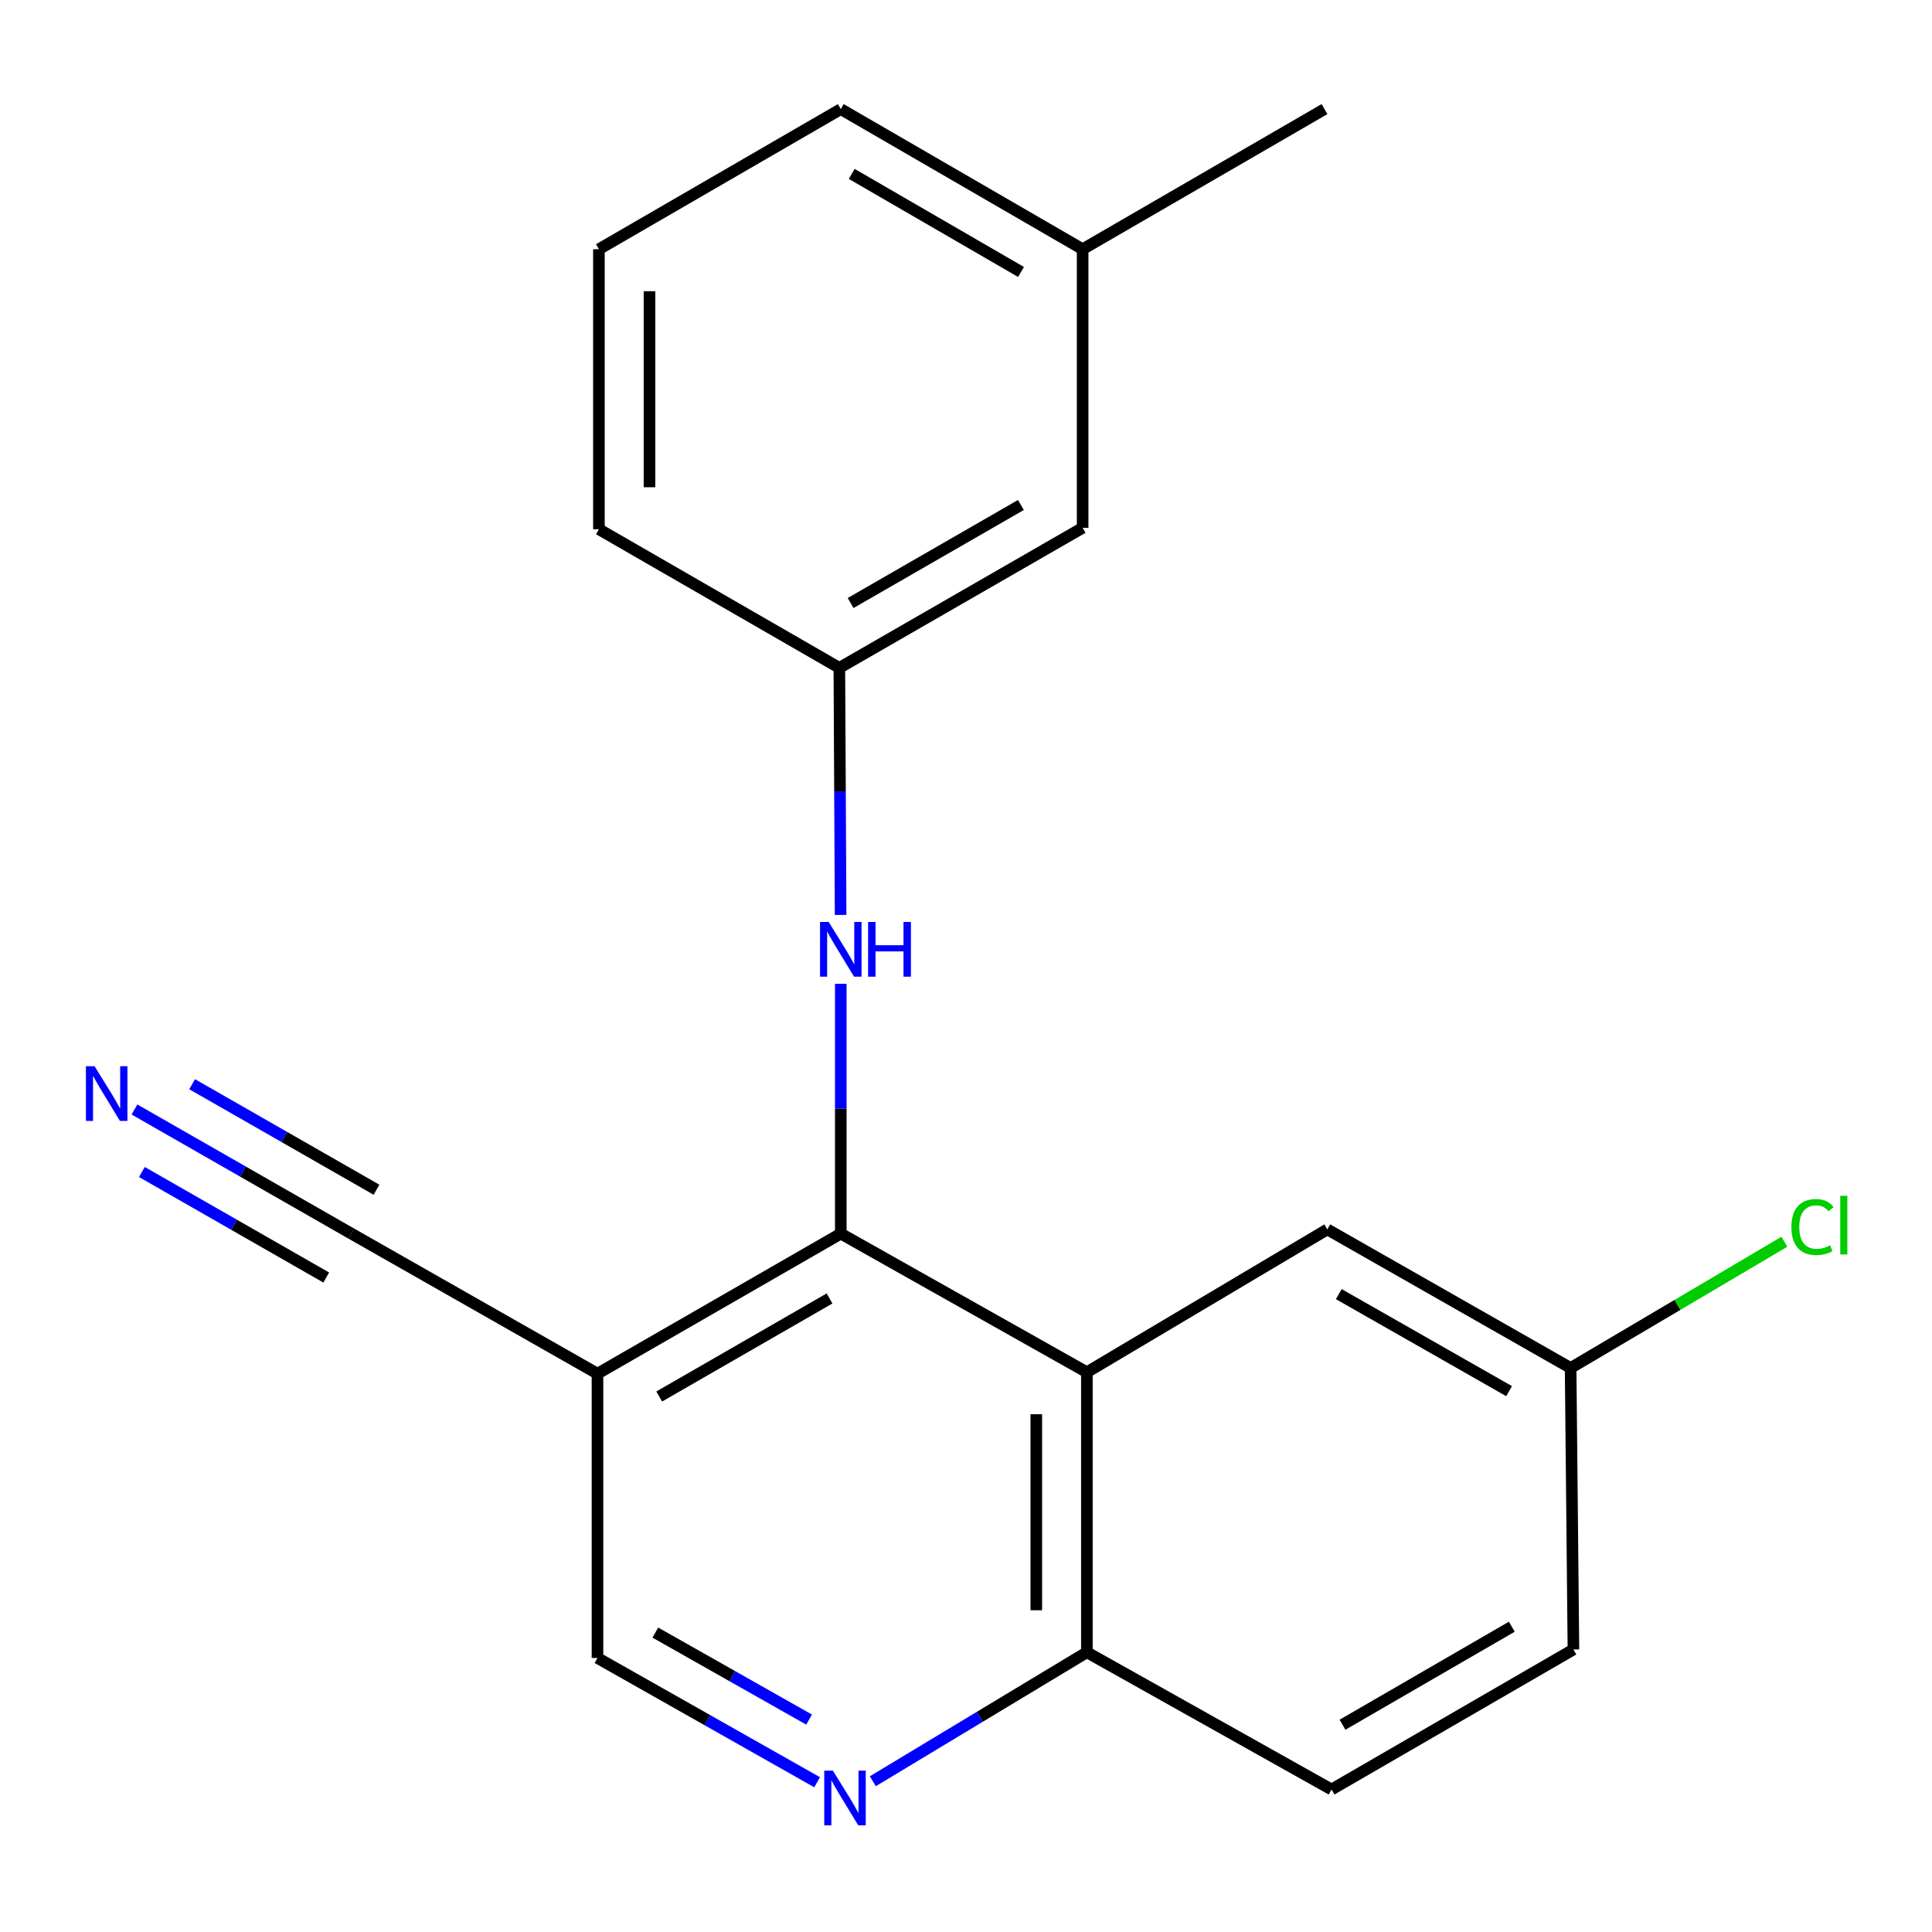 <?xml version='1.0' encoding='iso-8859-1'?>
<svg version='1.1' baseProfile='full'
              xmlns='http://www.w3.org/2000/svg'
                      xmlns:rdkit='http://www.rdkit.org/xml'
                      xmlns:xlink='http://www.w3.org/1999/xlink'
                  xml:space='preserve'
width='1000px' height='1000px' viewBox='0 0 1000 1000'>
<!-- END OF HEADER -->
<rect style='opacity:1.0;fill:#FFFFFF;stroke:none' width='1000' height='1000' x='0' y='0'> </rect>
<path class='bond-0' d='M 435.191,638.522 L 562.566,710.267' style='fill:none;fill-rule:evenodd;stroke:#000000;stroke-width:6px;stroke-linecap:butt;stroke-linejoin:miter;stroke-opacity:1' />
<path class='bond-1' d='M 435.191,638.522 L 309.255,711.009' style='fill:none;fill-rule:evenodd;stroke:#000000;stroke-width:6px;stroke-linecap:butt;stroke-linejoin:miter;stroke-opacity:1' />
<path class='bond-1' d='M 429.36,672.084 L 341.205,722.825' style='fill:none;fill-rule:evenodd;stroke:#000000;stroke-width:6px;stroke-linecap:butt;stroke-linejoin:miter;stroke-opacity:1' />
<path class='bond-3' d='M 435.191,638.522 L 435.191,573.864' style='fill:none;fill-rule:evenodd;stroke:#000000;stroke-width:6px;stroke-linecap:butt;stroke-linejoin:miter;stroke-opacity:1' />
<path class='bond-3' d='M 435.191,573.864 L 435.191,509.207' style='fill:none;fill-rule:evenodd;stroke:#0000FF;stroke-width:6px;stroke-linecap:butt;stroke-linejoin:miter;stroke-opacity:1' />
<path class='bond-6' d='M 562.566,710.267 L 562.566,855.211' style='fill:none;fill-rule:evenodd;stroke:#000000;stroke-width:6px;stroke-linecap:butt;stroke-linejoin:miter;stroke-opacity:1' />
<path class='bond-6' d='M 536.387,732.009 L 536.387,833.469' style='fill:none;fill-rule:evenodd;stroke:#000000;stroke-width:6px;stroke-linecap:butt;stroke-linejoin:miter;stroke-opacity:1' />
<path class='bond-8' d='M 562.566,710.267 L 687.017,636.326' style='fill:none;fill-rule:evenodd;stroke:#000000;stroke-width:6px;stroke-linecap:butt;stroke-linejoin:miter;stroke-opacity:1' />
<path class='bond-4' d='M 309.255,711.009 L 181.866,638.522' style='fill:none;fill-rule:evenodd;stroke:#000000;stroke-width:6px;stroke-linecap:butt;stroke-linejoin:miter;stroke-opacity:1' />
<path class='bond-7' d='M 309.255,711.009 L 309.255,858.163' style='fill:none;fill-rule:evenodd;stroke:#000000;stroke-width:6px;stroke-linecap:butt;stroke-linejoin:miter;stroke-opacity:1' />
<path class='bond-2' d='M 422.952,922.491 L 366.104,890.327' style='fill:none;fill-rule:evenodd;stroke:#0000FF;stroke-width:6px;stroke-linecap:butt;stroke-linejoin:miter;stroke-opacity:1' />
<path class='bond-2' d='M 366.104,890.327 L 309.255,858.163' style='fill:none;fill-rule:evenodd;stroke:#000000;stroke-width:6px;stroke-linecap:butt;stroke-linejoin:miter;stroke-opacity:1' />
<path class='bond-2' d='M 418.789,890.057 L 378.995,867.543' style='fill:none;fill-rule:evenodd;stroke:#0000FF;stroke-width:6px;stroke-linecap:butt;stroke-linejoin:miter;stroke-opacity:1' />
<path class='bond-2' d='M 378.995,867.543 L 339.201,845.028' style='fill:none;fill-rule:evenodd;stroke:#000000;stroke-width:6px;stroke-linecap:butt;stroke-linejoin:miter;stroke-opacity:1' />
<path class='bond-20' d='M 451.766,921.976 L 507.166,888.594' style='fill:none;fill-rule:evenodd;stroke:#0000FF;stroke-width:6px;stroke-linecap:butt;stroke-linejoin:miter;stroke-opacity:1' />
<path class='bond-20' d='M 507.166,888.594 L 562.566,855.211' style='fill:none;fill-rule:evenodd;stroke:#000000;stroke-width:6px;stroke-linecap:butt;stroke-linejoin:miter;stroke-opacity:1' />
<path class='bond-9' d='M 435.1,473.565 L 434.774,409.624' style='fill:none;fill-rule:evenodd;stroke:#0000FF;stroke-width:6px;stroke-linecap:butt;stroke-linejoin:miter;stroke-opacity:1' />
<path class='bond-9' d='M 434.774,409.624 L 434.449,345.682' style='fill:none;fill-rule:evenodd;stroke:#000000;stroke-width:6px;stroke-linecap:butt;stroke-linejoin:miter;stroke-opacity:1' />
<path class='bond-5' d='M 181.866,638.522 L 125.736,606.397' style='fill:none;fill-rule:evenodd;stroke:#000000;stroke-width:6px;stroke-linecap:butt;stroke-linejoin:miter;stroke-opacity:1' />
<path class='bond-5' d='M 125.736,606.397 L 69.606,574.271' style='fill:none;fill-rule:evenodd;stroke:#0000FF;stroke-width:6px;stroke-linecap:butt;stroke-linejoin:miter;stroke-opacity:1' />
<path class='bond-5' d='M 194.87,615.802 L 147.16,588.495' style='fill:none;fill-rule:evenodd;stroke:#000000;stroke-width:6px;stroke-linecap:butt;stroke-linejoin:miter;stroke-opacity:1' />
<path class='bond-5' d='M 147.16,588.495 L 99.449,561.188' style='fill:none;fill-rule:evenodd;stroke:#0000FF;stroke-width:6px;stroke-linecap:butt;stroke-linejoin:miter;stroke-opacity:1' />
<path class='bond-5' d='M 168.862,661.243 L 121.151,633.936' style='fill:none;fill-rule:evenodd;stroke:#000000;stroke-width:6px;stroke-linecap:butt;stroke-linejoin:miter;stroke-opacity:1' />
<path class='bond-5' d='M 121.151,633.936 L 73.441,606.629' style='fill:none;fill-rule:evenodd;stroke:#0000FF;stroke-width:6px;stroke-linecap:butt;stroke-linejoin:miter;stroke-opacity:1' />
<path class='bond-10' d='M 562.566,855.211 L 689.213,926.243' style='fill:none;fill-rule:evenodd;stroke:#000000;stroke-width:6px;stroke-linecap:butt;stroke-linejoin:miter;stroke-opacity:1' />
<path class='bond-11' d='M 687.017,636.326 L 812.952,708.071' style='fill:none;fill-rule:evenodd;stroke:#000000;stroke-width:6px;stroke-linecap:butt;stroke-linejoin:miter;stroke-opacity:1' />
<path class='bond-11' d='M 692.949,669.835 L 781.103,720.056' style='fill:none;fill-rule:evenodd;stroke:#000000;stroke-width:6px;stroke-linecap:butt;stroke-linejoin:miter;stroke-opacity:1' />
<path class='bond-12' d='M 434.449,345.682 L 560.369,273.195' style='fill:none;fill-rule:evenodd;stroke:#000000;stroke-width:6px;stroke-linecap:butt;stroke-linejoin:miter;stroke-opacity:1' />
<path class='bond-12' d='M 440.276,312.121 L 528.421,261.38' style='fill:none;fill-rule:evenodd;stroke:#000000;stroke-width:6px;stroke-linecap:butt;stroke-linejoin:miter;stroke-opacity:1' />
<path class='bond-17' d='M 434.449,345.682 L 309.997,273.937' style='fill:none;fill-rule:evenodd;stroke:#000000;stroke-width:6px;stroke-linecap:butt;stroke-linejoin:miter;stroke-opacity:1' />
<path class='bond-21' d='M 689.213,926.243 L 814.407,853.771' style='fill:none;fill-rule:evenodd;stroke:#000000;stroke-width:6px;stroke-linecap:butt;stroke-linejoin:miter;stroke-opacity:1' />
<path class='bond-21' d='M 694.877,892.716 L 782.512,841.985' style='fill:none;fill-rule:evenodd;stroke:#000000;stroke-width:6px;stroke-linecap:butt;stroke-linejoin:miter;stroke-opacity:1' />
<path class='bond-13' d='M 812.952,708.071 L 814.407,853.771' style='fill:none;fill-rule:evenodd;stroke:#000000;stroke-width:6px;stroke-linecap:butt;stroke-linejoin:miter;stroke-opacity:1' />
<path class='bond-14' d='M 812.952,708.071 L 868.272,675.399' style='fill:none;fill-rule:evenodd;stroke:#000000;stroke-width:6px;stroke-linecap:butt;stroke-linejoin:miter;stroke-opacity:1' />
<path class='bond-14' d='M 868.272,675.399 L 923.591,642.726' style='fill:none;fill-rule:evenodd;stroke:#00CC00;stroke-width:6px;stroke-linecap:butt;stroke-linejoin:miter;stroke-opacity:1' />
<path class='bond-15' d='M 560.369,273.195 L 560.369,128.993' style='fill:none;fill-rule:evenodd;stroke:#000000;stroke-width:6px;stroke-linecap:butt;stroke-linejoin:miter;stroke-opacity:1' />
<path class='bond-19' d='M 560.369,128.993 L 685.563,56.477' style='fill:none;fill-rule:evenodd;stroke:#000000;stroke-width:6px;stroke-linecap:butt;stroke-linejoin:miter;stroke-opacity:1' />
<path class='bond-22' d='M 560.369,128.993 L 435.191,56.477' style='fill:none;fill-rule:evenodd;stroke:#000000;stroke-width:6px;stroke-linecap:butt;stroke-linejoin:miter;stroke-opacity:1' />
<path class='bond-22' d='M 528.47,140.768 L 440.845,90.007' style='fill:none;fill-rule:evenodd;stroke:#000000;stroke-width:6px;stroke-linecap:butt;stroke-linejoin:miter;stroke-opacity:1' />
<path class='bond-16' d='M 309.997,128.993 L 309.997,273.937' style='fill:none;fill-rule:evenodd;stroke:#000000;stroke-width:6px;stroke-linecap:butt;stroke-linejoin:miter;stroke-opacity:1' />
<path class='bond-16' d='M 336.176,150.735 L 336.176,252.196' style='fill:none;fill-rule:evenodd;stroke:#000000;stroke-width:6px;stroke-linecap:butt;stroke-linejoin:miter;stroke-opacity:1' />
<path class='bond-18' d='M 309.997,128.993 L 435.191,56.477' style='fill:none;fill-rule:evenodd;stroke:#000000;stroke-width:6px;stroke-linecap:butt;stroke-linejoin:miter;stroke-opacity:1' />
<path  class='atom-3' d='M 431.112 916.49
L 440.392 931.49
Q 441.312 932.97, 442.792 935.65
Q 444.272 938.33, 444.352 938.49
L 444.352 916.49
L 448.112 916.49
L 448.112 944.81
L 444.232 944.81
L 434.272 928.41
Q 433.112 926.49, 431.872 924.29
Q 430.672 922.09, 430.312 921.41
L 430.312 944.81
L 426.632 944.81
L 426.632 916.49
L 431.112 916.49
' fill='#0000FF'/>
<path  class='atom-4' d='M 428.931 477.208
L 438.211 492.208
Q 439.131 493.688, 440.611 496.368
Q 442.091 499.048, 442.171 499.208
L 442.171 477.208
L 445.931 477.208
L 445.931 505.528
L 442.051 505.528
L 432.091 489.128
Q 430.931 487.208, 429.691 485.008
Q 428.491 482.808, 428.131 482.128
L 428.131 505.528
L 424.451 505.528
L 424.451 477.208
L 428.931 477.208
' fill='#0000FF'/>
<path  class='atom-4' d='M 449.331 477.208
L 453.171 477.208
L 453.171 489.248
L 467.651 489.248
L 467.651 477.208
L 471.491 477.208
L 471.491 505.528
L 467.651 505.528
L 467.651 492.448
L 453.171 492.448
L 453.171 505.528
L 449.331 505.528
L 449.331 477.208
' fill='#0000FF'/>
<path  class='atom-6' d='M 48.958 551.876
L 58.238 566.876
Q 59.158 568.356, 60.638 571.036
Q 62.118 573.716, 62.198 573.876
L 62.198 551.876
L 65.958 551.876
L 65.958 580.196
L 62.078 580.196
L 52.118 563.796
Q 50.958 561.876, 49.718 559.676
Q 48.518 557.476, 48.158 556.796
L 48.158 580.196
L 44.478 580.196
L 44.478 551.876
L 48.958 551.876
' fill='#0000FF'/>
<path  class='atom-15' d='M 927.226 635.11
Q 927.226 628.07, 930.506 624.39
Q 933.826 620.67, 940.106 620.67
Q 945.946 620.67, 949.066 624.79
L 946.426 626.95
Q 944.146 623.95, 940.106 623.95
Q 935.826 623.95, 933.546 626.83
Q 931.306 629.67, 931.306 635.11
Q 931.306 640.71, 933.626 643.59
Q 935.986 646.47, 940.546 646.47
Q 943.666 646.47, 947.306 644.59
L 948.426 647.59
Q 946.946 648.55, 944.706 649.11
Q 942.466 649.67, 939.986 649.67
Q 933.826 649.67, 930.506 645.91
Q 927.226 642.15, 927.226 635.11
' fill='#00CC00'/>
<path  class='atom-15' d='M 952.506 618.95
L 956.186 618.95
L 956.186 649.31
L 952.506 649.31
L 952.506 618.95
' fill='#00CC00'/>
</svg>
